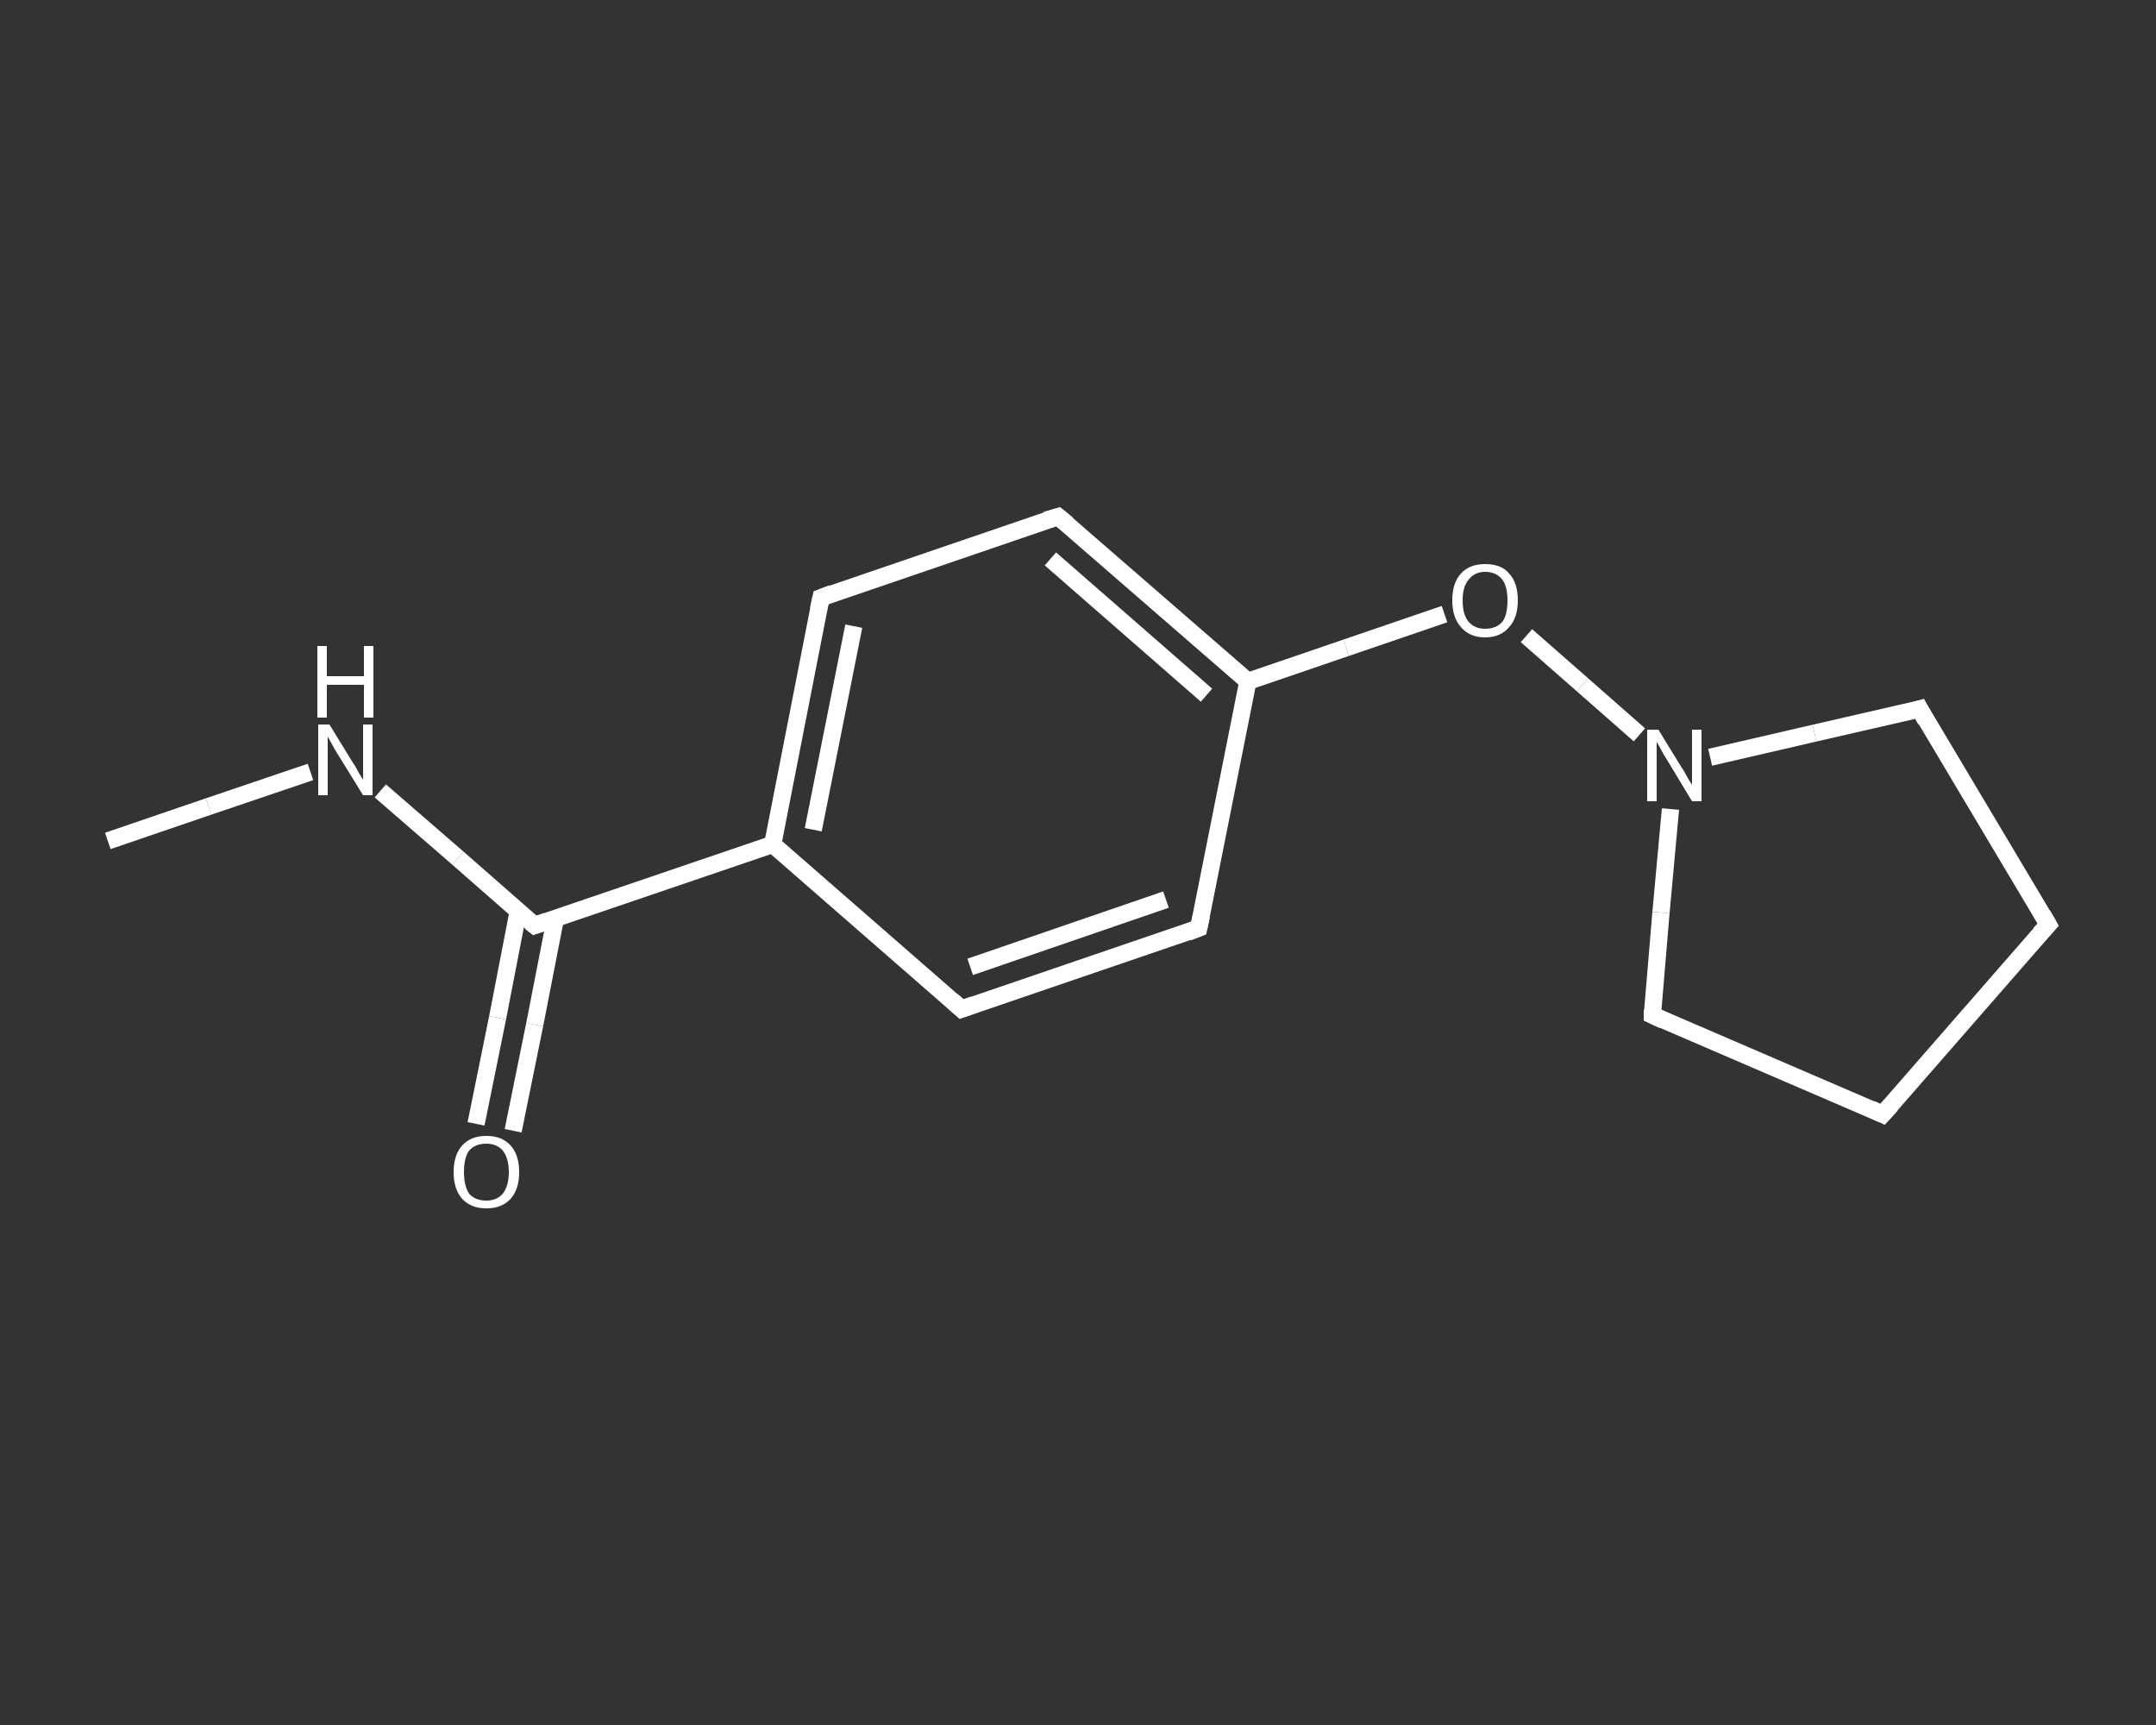 <?xml version='1.0' encoding='iso-8859-1'?>
<svg version='1.1' baseProfile='full'
              xmlns='http://www.w3.org/2000/svg'
                      xmlns:rdkit='http://www.rdkit.org/xml'
                      xmlns:xlink='http://www.w3.org/1999/xlink'
                  xml:space='preserve'
width='250px' height='200px' viewBox='0 0 250 200'>
<rect x="0" y="0" width="250" height="200" fill="#333333" stroke="none"/>
<!-- END OF HEADER -->
<rect style='opacity:1.0;fill:transparent;stroke:none' width='250.0' height='200.0' x='0.0' y='0.0'> </rect>
<path class='bond-0 atom-0 atom-1' d='M 12.5,97.5 L 24.2,93.5' style='fill:none;fill-rule:evenodd;stroke:#FFFFFF;stroke-width:2.0px;stroke-linecap:butt;stroke-linejoin:miter;stroke-opacity:1' />
<path class='bond-0 atom-0 atom-1' d='M 24.2,93.5 L 36.0,89.5' style='fill:none;fill-rule:evenodd;stroke:#FFFFFF;stroke-width:2.0px;stroke-linecap:butt;stroke-linejoin:miter;stroke-opacity:1' />
<path class='bond-1 atom-1 atom-2' d='M 44.1,91.7 L 53.1,99.5' style='fill:none;fill-rule:evenodd;stroke:#FFFFFF;stroke-width:2.0px;stroke-linecap:butt;stroke-linejoin:miter;stroke-opacity:1' />
<path class='bond-1 atom-1 atom-2' d='M 53.1,99.5 L 62.0,107.3' style='fill:none;fill-rule:evenodd;stroke:#FFFFFF;stroke-width:2.0px;stroke-linecap:butt;stroke-linejoin:miter;stroke-opacity:1' />
<path class='bond-2 atom-2 atom-3' d='M 60.1,105.6 L 57.7,118.0' style='fill:none;fill-rule:evenodd;stroke:#FFFFFF;stroke-width:2.0px;stroke-linecap:butt;stroke-linejoin:miter;stroke-opacity:1' />
<path class='bond-2 atom-2 atom-3' d='M 57.7,118.0 L 55.2,130.3' style='fill:none;fill-rule:evenodd;stroke:#FFFFFF;stroke-width:2.0px;stroke-linecap:butt;stroke-linejoin:miter;stroke-opacity:1' />
<path class='bond-2 atom-2 atom-3' d='M 64.4,106.5 L 62.0,118.8' style='fill:none;fill-rule:evenodd;stroke:#FFFFFF;stroke-width:2.0px;stroke-linecap:butt;stroke-linejoin:miter;stroke-opacity:1' />
<path class='bond-2 atom-2 atom-3' d='M 62.0,118.8 L 59.5,131.1' style='fill:none;fill-rule:evenodd;stroke:#FFFFFF;stroke-width:2.0px;stroke-linecap:butt;stroke-linejoin:miter;stroke-opacity:1' />
<path class='bond-3 atom-2 atom-4' d='M 62.0,107.3 L 89.6,97.9' style='fill:none;fill-rule:evenodd;stroke:#FFFFFF;stroke-width:2.0px;stroke-linecap:butt;stroke-linejoin:miter;stroke-opacity:1' />
<path class='bond-4 atom-4 atom-5' d='M 89.6,97.9 L 95.2,69.3' style='fill:none;fill-rule:evenodd;stroke:#FFFFFF;stroke-width:2.0px;stroke-linecap:butt;stroke-linejoin:miter;stroke-opacity:1' />
<path class='bond-4 atom-4 atom-5' d='M 94.3,96.2 L 99.0,72.6' style='fill:none;fill-rule:evenodd;stroke:#FFFFFF;stroke-width:2.0px;stroke-linecap:butt;stroke-linejoin:miter;stroke-opacity:1' />
<path class='bond-5 atom-5 atom-6' d='M 95.2,69.3 L 122.7,59.9' style='fill:none;fill-rule:evenodd;stroke:#FFFFFF;stroke-width:2.0px;stroke-linecap:butt;stroke-linejoin:miter;stroke-opacity:1' />
<path class='bond-6 atom-6 atom-7' d='M 122.7,59.9 L 144.7,79.0' style='fill:none;fill-rule:evenodd;stroke:#FFFFFF;stroke-width:2.0px;stroke-linecap:butt;stroke-linejoin:miter;stroke-opacity:1' />
<path class='bond-6 atom-6 atom-7' d='M 121.8,64.8 L 139.9,80.6' style='fill:none;fill-rule:evenodd;stroke:#FFFFFF;stroke-width:2.0px;stroke-linecap:butt;stroke-linejoin:miter;stroke-opacity:1' />
<path class='bond-7 atom-7 atom-8' d='M 144.7,79.0 L 156.1,75.1' style='fill:none;fill-rule:evenodd;stroke:#FFFFFF;stroke-width:2.0px;stroke-linecap:butt;stroke-linejoin:miter;stroke-opacity:1' />
<path class='bond-7 atom-7 atom-8' d='M 156.1,75.1 L 167.5,71.2' style='fill:none;fill-rule:evenodd;stroke:#FFFFFF;stroke-width:2.0px;stroke-linecap:butt;stroke-linejoin:miter;stroke-opacity:1' />
<path class='bond-8 atom-8 atom-9' d='M 177.0,73.7 L 183.5,79.4' style='fill:none;fill-rule:evenodd;stroke:#FFFFFF;stroke-width:2.0px;stroke-linecap:butt;stroke-linejoin:miter;stroke-opacity:1' />
<path class='bond-8 atom-8 atom-9' d='M 183.5,79.4 L 190.1,85.2' style='fill:none;fill-rule:evenodd;stroke:#FFFFFF;stroke-width:2.0px;stroke-linecap:butt;stroke-linejoin:miter;stroke-opacity:1' />
<path class='bond-9 atom-9 atom-10' d='M 198.3,87.8 L 210.4,85.0' style='fill:none;fill-rule:evenodd;stroke:#FFFFFF;stroke-width:2.0px;stroke-linecap:butt;stroke-linejoin:miter;stroke-opacity:1' />
<path class='bond-9 atom-9 atom-10' d='M 210.4,85.0 L 222.6,82.2' style='fill:none;fill-rule:evenodd;stroke:#FFFFFF;stroke-width:2.0px;stroke-linecap:butt;stroke-linejoin:miter;stroke-opacity:1' />
<path class='bond-10 atom-10 atom-11' d='M 222.6,82.2 L 237.5,107.2' style='fill:none;fill-rule:evenodd;stroke:#FFFFFF;stroke-width:2.0px;stroke-linecap:butt;stroke-linejoin:miter;stroke-opacity:1' />
<path class='bond-11 atom-11 atom-12' d='M 237.5,107.2 L 218.3,129.2' style='fill:none;fill-rule:evenodd;stroke:#FFFFFF;stroke-width:2.0px;stroke-linecap:butt;stroke-linejoin:miter;stroke-opacity:1' />
<path class='bond-12 atom-12 atom-13' d='M 218.3,129.2 L 191.6,117.7' style='fill:none;fill-rule:evenodd;stroke:#FFFFFF;stroke-width:2.0px;stroke-linecap:butt;stroke-linejoin:miter;stroke-opacity:1' />
<path class='bond-13 atom-7 atom-14' d='M 144.7,79.0 L 139.0,107.6' style='fill:none;fill-rule:evenodd;stroke:#FFFFFF;stroke-width:2.0px;stroke-linecap:butt;stroke-linejoin:miter;stroke-opacity:1' />
<path class='bond-14 atom-14 atom-15' d='M 139.0,107.6 L 111.5,117.0' style='fill:none;fill-rule:evenodd;stroke:#FFFFFF;stroke-width:2.0px;stroke-linecap:butt;stroke-linejoin:miter;stroke-opacity:1' />
<path class='bond-14 atom-14 atom-15' d='M 135.2,104.3 L 112.5,112.1' style='fill:none;fill-rule:evenodd;stroke:#FFFFFF;stroke-width:2.0px;stroke-linecap:butt;stroke-linejoin:miter;stroke-opacity:1' />
<path class='bond-15 atom-15 atom-4' d='M 111.5,117.0 L 89.6,97.9' style='fill:none;fill-rule:evenodd;stroke:#FFFFFF;stroke-width:2.0px;stroke-linecap:butt;stroke-linejoin:miter;stroke-opacity:1' />
<path class='bond-16 atom-13 atom-9' d='M 191.6,117.7 L 192.6,105.8' style='fill:none;fill-rule:evenodd;stroke:#FFFFFF;stroke-width:2.0px;stroke-linecap:butt;stroke-linejoin:miter;stroke-opacity:1' />
<path class='bond-16 atom-13 atom-9' d='M 192.6,105.8 L 193.7,93.8' style='fill:none;fill-rule:evenodd;stroke:#FFFFFF;stroke-width:2.0px;stroke-linecap:butt;stroke-linejoin:miter;stroke-opacity:1' />
<path d='M 61.5,106.9 L 62.0,107.3 L 63.4,106.8' style='fill:none;stroke:#FFFFFF;stroke-width:2.0px;stroke-linecap:butt;stroke-linejoin:miter;stroke-opacity:1;' />
<path d='M 94.9,70.7 L 95.2,69.3 L 96.5,68.8' style='fill:none;stroke:#FFFFFF;stroke-width:2.0px;stroke-linecap:butt;stroke-linejoin:miter;stroke-opacity:1;' />
<path d='M 121.3,60.3 L 122.7,59.9 L 123.8,60.8' style='fill:none;stroke:#FFFFFF;stroke-width:2.0px;stroke-linecap:butt;stroke-linejoin:miter;stroke-opacity:1;' />
<path d='M 221.9,82.4 L 222.6,82.2 L 223.3,83.5' style='fill:none;stroke:#FFFFFF;stroke-width:2.0px;stroke-linecap:butt;stroke-linejoin:miter;stroke-opacity:1;' />
<path d='M 236.8,106.0 L 237.5,107.2 L 236.5,108.3' style='fill:none;stroke:#FFFFFF;stroke-width:2.0px;stroke-linecap:butt;stroke-linejoin:miter;stroke-opacity:1;' />
<path d='M 219.3,128.1 L 218.3,129.2 L 217.0,128.6' style='fill:none;stroke:#FFFFFF;stroke-width:2.0px;stroke-linecap:butt;stroke-linejoin:miter;stroke-opacity:1;' />
<path d='M 192.9,118.3 L 191.6,117.7 L 191.6,117.1' style='fill:none;stroke:#FFFFFF;stroke-width:2.0px;stroke-linecap:butt;stroke-linejoin:miter;stroke-opacity:1;' />
<path d='M 139.3,106.2 L 139.0,107.6 L 137.7,108.1' style='fill:none;stroke:#FFFFFF;stroke-width:2.0px;stroke-linecap:butt;stroke-linejoin:miter;stroke-opacity:1;' />
<path d='M 112.9,116.5 L 111.5,117.0 L 110.4,116.0' style='fill:none;stroke:#FFFFFF;stroke-width:2.0px;stroke-linecap:butt;stroke-linejoin:miter;stroke-opacity:1;' />
<path class='atom-1' d='M 38.2 84.0
L 40.9 88.4
Q 41.2 88.8, 41.6 89.6
Q 42.1 90.4, 42.1 90.4
L 42.1 84.0
L 43.2 84.0
L 43.2 92.2
L 42.1 92.2
L 39.2 87.5
Q 38.8 86.9, 38.5 86.3
Q 38.1 85.6, 38.0 85.4
L 38.0 92.2
L 36.9 92.2
L 36.9 84.0
L 38.2 84.0
' fill='#FFFFFF'/>
<path class='atom-1' d='M 36.8 74.9
L 37.9 74.9
L 37.9 78.4
L 42.2 78.4
L 42.2 74.9
L 43.3 74.9
L 43.3 83.2
L 42.2 83.2
L 42.2 79.4
L 37.9 79.4
L 37.9 83.2
L 36.8 83.2
L 36.8 74.9
' fill='#FFFFFF'/>
<path class='atom-3' d='M 52.6 135.9
Q 52.6 133.9, 53.6 132.8
Q 54.6 131.7, 56.4 131.7
Q 58.2 131.7, 59.2 132.8
Q 60.2 133.9, 60.2 135.9
Q 60.2 137.9, 59.2 139.0
Q 58.2 140.1, 56.4 140.1
Q 54.6 140.1, 53.6 139.0
Q 52.6 137.9, 52.6 135.9
M 56.4 139.2
Q 57.6 139.2, 58.3 138.4
Q 59.0 137.5, 59.0 135.9
Q 59.0 134.3, 58.3 133.4
Q 57.6 132.6, 56.4 132.6
Q 55.1 132.6, 54.4 133.4
Q 53.8 134.2, 53.8 135.9
Q 53.8 137.5, 54.4 138.4
Q 55.1 139.2, 56.4 139.2
' fill='#FFFFFF'/>
<path class='atom-8' d='M 168.4 69.6
Q 168.4 67.6, 169.4 66.5
Q 170.4 65.4, 172.2 65.4
Q 174.1 65.4, 175.0 66.5
Q 176.0 67.6, 176.0 69.6
Q 176.0 71.6, 175.0 72.7
Q 174.0 73.9, 172.2 73.9
Q 170.4 73.9, 169.4 72.7
Q 168.4 71.6, 168.4 69.6
M 172.2 72.9
Q 173.5 72.9, 174.2 72.1
Q 174.8 71.3, 174.8 69.6
Q 174.8 68.0, 174.2 67.2
Q 173.5 66.3, 172.2 66.3
Q 171.0 66.3, 170.3 67.2
Q 169.6 68.0, 169.6 69.6
Q 169.6 71.3, 170.3 72.1
Q 171.0 72.9, 172.2 72.9
' fill='#FFFFFF'/>
<path class='atom-9' d='M 192.3 84.6
L 195.0 89.0
Q 195.3 89.4, 195.7 90.2
Q 196.2 91.0, 196.2 91.0
L 196.2 84.6
L 197.3 84.6
L 197.3 92.9
L 196.2 92.9
L 193.3 88.1
Q 192.9 87.5, 192.6 86.9
Q 192.2 86.2, 192.1 86.0
L 192.1 92.9
L 191.0 92.9
L 191.0 84.6
L 192.3 84.6
' fill='#FFFFFF'/>
</svg>
